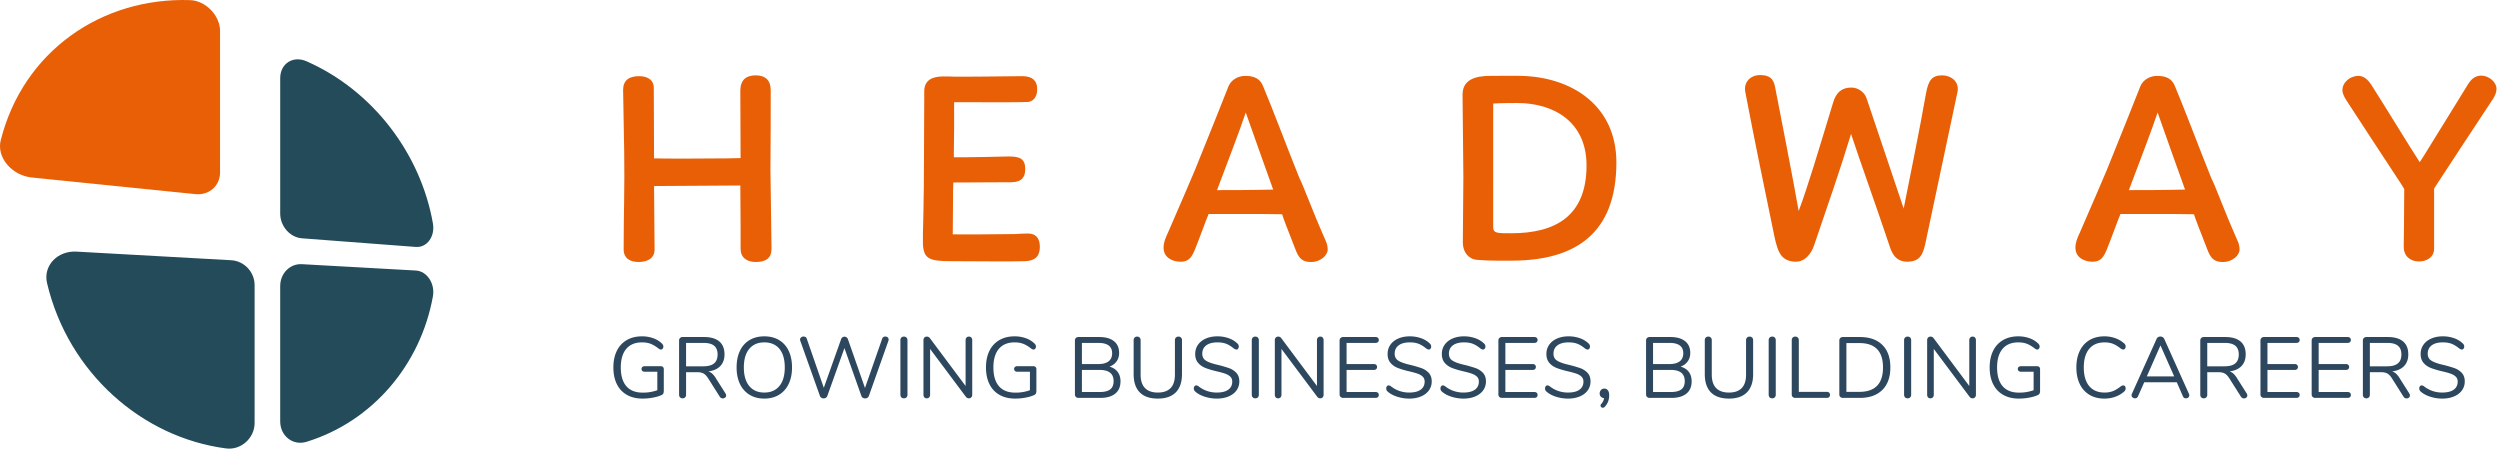 <svg xmlns="http://www.w3.org/2000/svg" width="333" height="60"><g fill="none" fill-rule="evenodd"><path d="M330.51 10.072c-.758 0-1.3.398-1.77 1.157-5.095 8.203-5.926 9.649-6.433 10.372-1.662-2.567-4.481-7.228-6.468-10.337-.506-.758-1.048-1.156-1.699-1.156-1.084 0-2.132.831-2.132 1.916 0 .434.288.975.578 1.41 1.554 2.384 5.493 8.42 7.264 11.094l.397.65c0 1.626-.036 2.783-.036 5.06 0 .866-.036 1.806-.036 2.638 0 1.192.832 1.951 2.024 1.951 1.048 0 2.024-.578 2.024-1.698v-8.023c2.348-3.578 5.059-7.734 7.769-11.817.325-.471.543-.976.543-1.446 0-.94-1.049-1.77-2.024-1.77m-46.944 15.25c1.265-3.361 2.927-7.661 3.83-10.336.724 2.096 2.964 8.348 3.651 10.264-2.963.072-5.746.072-7.481.072m11.456-.543c-.146-.361-.362-.794-.506-1.12-1.626-4.047-3.65-9.432-4.77-12.07-.362-.976-1.012-1.481-2.422-1.481-.94 0-1.879.505-2.24 1.41-2.494 6.323-3.795 9.43-4.445 11.094-.326.758-1.879 4.444-3.578 8.311-.397.832-.614 1.41-.614 2.06 0 1.373 1.228 1.88 2.313 1.88 1.084 0 1.481-.688 1.879-1.663.614-1.518 1.48-3.94 1.806-4.698h3.542c2.602 0 4.988 0 6.253.036.072.325.758 2.096 1.879 4.951.433 1.012.903 1.41 1.987 1.41 1.265 0 2.205-.904 2.205-1.663 0-.506-.144-.904-.326-1.3-.83-1.88-1.625-3.796-2.963-7.157m-36.32-14.744c-1.336 0-1.843.615-2.168 2.458-.83 4.77-2.384 12.322-2.963 15.286l-4.915-14.6c-.253-.867-1.12-1.518-2.06-1.518-1.264 0-2.023.65-2.421 1.988-1.987 6.541-3.325 11.058-4.59 14.455-.759-4.336-2.42-12.793-3.144-16.515-.216-1.156-.794-1.59-1.987-1.59-1.301 0-2.205.94-1.988 2.204 1.157 6.072 2.422 12.215 3.65 18.142.579 2.855.832 4.409 3 4.517 1.373.036 2.169-1.156 2.53-2.204 1.915-5.638 3.433-9.937 4.914-14.817 1.23 3.723 3.216 9.215 5.096 14.817.325 1.048.83 2.204 2.421 2.204 1.699-.035 2.024-.976 2.349-2.276l4.337-20.455c.18-1.3-.904-2.096-2.06-2.096m-57.388 21.032c-1.844 0-2.421.036-2.421-.83V13.794c.83-.072 2.71-.072 3.216-.072 4.843 0 9.215 2.495 9.215 8.312 0 6.758-4.156 9.034-10.01 9.034m1.445-20.96c-.505-.036-3.65 0-4.264 0-1.88 0-3.686.434-3.686 2.494l.109 11.022-.072 8.71c0 1.265.794 2.204 1.914 2.277 1.591.144 3.362.107 4.807.107 8.24-.071 13.732-3.577 13.732-13.082 0-7.444-5.746-11.311-12.54-11.527m-40.655 15.214c1.265-3.361 2.928-7.661 3.83-10.336.724 2.096 2.964 8.348 3.65 10.264-2.962.072-5.745.072-7.48.072m11.457-.543c-.145-.361-.362-.794-.507-1.12-1.626-4.047-3.65-9.432-4.77-12.07-.362-.976-1.012-1.481-2.421-1.481-.94 0-1.88.505-2.24 1.41-2.494 6.323-3.795 9.43-4.446 11.094-.325.758-1.879 4.444-3.578 8.311-.397.832-.614 1.41-.614 2.06 0 1.373 1.23 1.88 2.313 1.88 1.084 0 1.481-.688 1.88-1.663.614-1.518 1.48-3.94 1.806-4.698h3.542c2.602 0 4.987 0 6.251.036.072.325.76 2.096 1.88 4.951.434 1.012.904 1.41 1.987 1.41 1.265 0 2.205-.904 2.205-1.663 0-.506-.145-.904-.326-1.3-.83-1.88-1.626-3.796-2.963-7.157m-36.644 6.324c-.578 0-1.048.037-1.77.073-3.687.036-6.506.072-8.24.036 0-1.481.036-3.108.036-4.59 0-.758 0-1.59.037-2.312 1.445 0 6.107-.037 7.697-.037 1.446 0 1.879-.722 1.879-1.697.036-1.519-.831-1.735-2.204-1.735-1.374.035-4.771.107-5.855.107h-1.445v-.469l.036-3.397v-3.469h1.59c2.963 0 6.758.037 8.348-.036.939-.217 1.157-1.084 1.12-1.807 0-.94-.578-1.626-1.952-1.626-1.77 0-4.408.072-8.925.072-.543-.036-1.192-.036-1.59-.036-1.483 0-2.494.47-2.566 1.843 0 2.963-.037 5.854-.037 8.782 0 5.746-.144 10.19-.144 10.37v1.338c.108 1.988.867 2.277 3.83 2.277 4.338 0 7.301.072 9.722 0 1.662-.036 2.024-.94 2.024-1.915 0-1.084-.47-1.772-1.59-1.772m-34.26-19.116c0-1.301-.723-1.951-1.987-1.951-1.229 0-2.024.541-2.06 1.987 0 2.168.036 6 .036 9.034l-1.843.037c-1.952 0-4.3.036-6.216.036-2.095 0-2.963-.036-3.47-.036-.035-5.747 0-7.156-.035-9.396 0-1.084-.867-1.553-1.952-1.553-1.373 0-2.132.577-2.132 1.842l.145 8.276c.072 4.3-.073 8.637-.073 12.937 0 1.229.867 1.698 1.988 1.698 1.157 0 2.132-.469 2.132-1.662l-.072-8.456c3.903 0 7.805-.073 11.492-.073l.036 5.385v3.035c0 1.193.831 1.77 2.024 1.77 1.337 0 2.096-.505 2.096-1.77l-.144-10.48c.036-4.734.036-6.649.036-10.66M29.311 4.123v18.844c0 1.78-1.453 3.076-3.277 2.89L4.247 23.644c-2.693-.274-4.723-2.69-4.15-4.962C3.081 6.857 13.497-.371 25.317.015c2.077.068 3.994 2.05 3.994 4.108" fill="#E95F06"/><path d="m55.387 36.033-15.17-.845c-1.586-.089-2.894 1.219-2.894 2.921v18.018c0 1.968 1.718 3.273 3.503 2.723 8.861-2.73 15.217-10.34 16.84-19.384.302-1.687-.783-3.35-2.28-3.433m-24.585-1.37L10.18 33.515c-2.541-.142-4.455 1.897-3.915 4.19C9.08 49.642 18.92 58.275 30.12 59.732c1.972.257 3.794-1.376 3.794-3.383v-18.37c0-1.735-1.38-3.22-3.113-3.316m9.417-2.92 15.169 1.15c1.496.113 2.58-1.406 2.278-3.134-1.622-9.257-7.977-17.702-16.84-21.598-1.784-.784-3.502.295-3.502 2.263v18.018c0 1.702 1.308 3.181 2.895 3.302" fill="#244B5A"/><path d="M85.588 53.092c.438 0 .875-.038 1.312-.115.436-.077.808-.18 1.115-.31.153-.054.259-.127.316-.219.058-.092.087-.23.087-.414V49.17a.377.377 0 0 0-.11-.287.393.393 0 0 0-.282-.104h-2.15a.464.464 0 0 0-.31.098.336.336 0 0 0-.115.27.34.34 0 0 0 .115.265c.076.069.18.104.31.104h1.679v2.46a5.587 5.587 0 0 1-1.944.322c-.958 0-1.684-.285-2.179-.856-.494-.571-.742-1.405-.742-2.502 0-1.073.244-1.897.73-2.472.488-.575 1.187-.863 2.1-.863.421 0 .793.06 1.115.179.322.119.682.331 1.081.638.123.092.23.138.322.138s.169-.04.23-.12a.452.452 0 0 0 .092-.282c0-.139-.065-.273-.195-.403a3.165 3.165 0 0 0-1.162-.707 4.4 4.4 0 0 0-1.495-.248c-.774 0-1.449.167-2.024.5a3.302 3.302 0 0 0-1.322 1.433c-.307.62-.46 1.357-.46 2.208 0 .866.155 1.61.465 2.23.31.621.757 1.097 1.34 1.426.583.33 1.276.495 2.081.495Zm10.697-.023a.465.465 0 0 0 .305-.11.349.349 0 0 0 .132-.281.485.485 0 0 0-.08-.264l-1.312-2.07a2.689 2.689 0 0 0-.46-.575 1.408 1.408 0 0 0-.517-.3c.69-.084 1.22-.322 1.593-.712.371-.392.557-.909.557-1.553 0-.759-.232-1.334-.695-1.725-.464-.391-1.137-.587-2.019-.587h-2.852a.486.486 0 0 0-.35.127.44.44 0 0 0-.133.334v7.221c0 .146.042.263.127.351.084.088.2.133.345.133a.44.44 0 0 0 .333-.133.486.486 0 0 0 .127-.35v-3.002h1.449c.368 0 .66.06.874.178.214.12.421.336.62.65l1.542 2.438c.1.153.237.23.414.23Zm-2.576-4.278h-2.323v-3.116h2.323c.636 0 1.108.126 1.414.379.307.253.46.64.46 1.161 0 .53-.155.924-.465 1.185-.311.26-.78.391-1.41.391Zm8.097 4.301c.751 0 1.405-.169 1.96-.506a3.315 3.315 0 0 0 1.283-1.443c.3-.625.449-1.36.449-2.203 0-.843-.148-1.577-.443-2.202a3.244 3.244 0 0 0-1.277-1.437c-.556-.334-1.213-.5-1.972-.5-.759 0-1.416.166-1.972.5a3.244 3.244 0 0 0-1.277 1.437c-.295.625-.442 1.363-.442 2.214 0 .843.15 1.576.448 2.197.3.62.726 1.1 1.282 1.437.556.337 1.21.506 1.961.506Zm0-.805c-.859 0-1.528-.291-2.007-.874-.479-.583-.718-1.407-.718-2.472 0-1.066.24-1.888.718-2.467.48-.58 1.148-.868 2.007-.868.866 0 1.537.287 2.013.862.475.575.713 1.4.713 2.472 0 1.074-.24 1.9-.72 2.479-.478.579-1.147.868-2.006.868Zm13.422.782a.574.574 0 0 0 .31-.086.467.467 0 0 0 .196-.247l2.599-7.326a.59.59 0 0 0 .034-.184.36.36 0 0 0-.132-.293.48.48 0 0 0-.316-.11.455.455 0 0 0-.253.075.394.394 0 0 0-.161.224l-2.289 6.556-2.265-6.475a.518.518 0 0 0-.184-.265.46.46 0 0 0-.276-.092.48.48 0 0 0-.276.087.487.487 0 0 0-.184.258l-2.3 6.463-2.266-6.532a.386.386 0 0 0-.166-.224.51.51 0 0 0-.586.04.365.365 0 0 0-.145.3c0 .053.012.11.035.172l2.61 7.326c.039.107.104.19.196.247a.554.554 0 0 0 .598 0 .467.467 0 0 0 .195-.247l2.277-6.371 2.254 6.37c.039.108.104.19.196.248a.554.554 0 0 0 .299.086Zm5.176-.012c.146 0 .26-.044.345-.132a.486.486 0 0 0 .127-.35v-7.257a.486.486 0 0 0-.127-.35.455.455 0 0 0-.345-.133.455.455 0 0 0-.345.132.486.486 0 0 0-.126.351v7.257c0 .145.042.262.126.35.084.088.2.133.345.133Zm8.638 0a.436.436 0 0 0 .34-.132.5.5 0 0 0 .12-.35v-7.257a.516.516 0 0 0-.115-.35.404.404 0 0 0-.322-.133.422.422 0 0 0-.328.132.5.5 0 0 0-.12.351v6.095l-4.762-6.382a.49.49 0 0 0-.39-.196.436.436 0 0 0-.34.132.5.5 0 0 0-.12.351v7.257c0 .145.038.262.114.35a.404.404 0 0 0 .322.133.422.422 0 0 0 .328-.133.5.5 0 0 0 .12-.35v-6.096l4.773 6.383a.48.48 0 0 0 .38.195Zm6.177.035c.437 0 .874-.038 1.31-.115.438-.077.81-.18 1.116-.31.153-.054.259-.127.316-.219.058-.092.087-.23.087-.414V49.17a.377.377 0 0 0-.11-.287.393.393 0 0 0-.281-.104h-2.15a.464.464 0 0 0-.311.098.336.336 0 0 0-.115.27.34.34 0 0 0 .115.265c.076.069.18.104.31.104h1.68v2.46a5.587 5.587 0 0 1-1.944.322c-.959 0-1.685-.285-2.18-.856-.494-.571-.741-1.405-.741-2.502 0-1.073.243-1.897.73-2.472s1.186-.863 2.099-.863c.421 0 .793.06 1.115.179.322.119.683.331 1.081.638.123.092.23.138.322.138s.169-.04.23-.12a.452.452 0 0 0 .092-.282c0-.139-.065-.273-.195-.403a3.165 3.165 0 0 0-1.162-.707 4.4 4.4 0 0 0-1.495-.248c-.774 0-1.449.167-2.024.5a3.302 3.302 0 0 0-1.322 1.433c-.307.62-.46 1.357-.46 2.208 0 .866.155 1.61.465 2.23.31.621.757 1.097 1.34 1.426.583.33 1.277.495 2.082.495ZM146.56 53c.859 0 1.522-.19 1.99-.57.467-.379.701-.925.701-1.638 0-.506-.128-.928-.385-1.265-.257-.337-.62-.567-1.087-.69.407-.153.723-.387.949-.702.226-.314.34-.69.34-1.127 0-.674-.23-1.196-.69-1.564-.46-.367-1.109-.552-1.944-.552h-2.772a.486.486 0 0 0-.35.127.44.44 0 0 0-.133.334v7.187c0 .138.044.25.132.334a.486.486 0 0 0 .351.126h2.898Zm-.264-4.508h-2.185v-2.817h2.185c1.226 0 1.84.46 1.84 1.38 0 .467-.156.824-.466 1.069-.31.245-.769.368-1.374.368Zm.172 3.726h-2.357v-2.944h2.357c1.242 0 1.863.498 1.863 1.495 0 .498-.151.864-.454 1.098-.303.234-.772.351-1.409.351Zm7.752.874c1.05 0 1.85-.278 2.398-.834.548-.556.822-1.366.822-2.432v-4.508a.486.486 0 0 0-.126-.35.455.455 0 0 0-.345-.133.46.46 0 0 0-.34.132.474.474 0 0 0-.131.351v4.589c0 .79-.192 1.383-.575 1.782-.384.399-.951.598-1.703.598-.75 0-1.32-.2-1.707-.598-.387-.399-.581-.993-.581-1.782v-4.589a.486.486 0 0 0-.126-.35.44.44 0 0 0-.334-.133.455.455 0 0 0-.345.132.486.486 0 0 0-.127.351v4.508c0 1.073.273 1.886.817 2.438.544.552 1.345.828 2.403.828Zm7.88 0c.582 0 1.1-.096 1.552-.288.452-.191.803-.46 1.052-.805a1.99 1.99 0 0 0 .374-1.196c0-.475-.132-.854-.397-1.138a2.462 2.462 0 0 0-.995-.638 17.213 17.213 0 0 0-1.644-.466c-.644-.153-1.121-.332-1.432-.535-.31-.203-.466-.508-.466-.914 0-.475.177-.845.53-1.11.352-.264.846-.397 1.483-.397.452 0 .84.062 1.161.184.322.123.671.338 1.047.645.138.084.249.126.333.126.085 0 .157-.04.219-.12a.452.452 0 0 0 .092-.282.56.56 0 0 0-.184-.403 3.158 3.158 0 0 0-1.167-.707 4.45 4.45 0 0 0-1.501-.248c-.575 0-1.087.098-1.535.294-.449.195-.798.471-1.047.828-.25.356-.374.765-.374 1.225 0 .483.125.873.374 1.172.25.3.575.53.978.69.402.161.918.315 1.546.46.468.108.84.211 1.116.311.276.1.498.232.667.397.168.165.253.381.253.65 0 .467-.177.828-.53 1.08-.352.254-.858.38-1.517.38a3.876 3.876 0 0 1-2.438-.828.556.556 0 0 0-.322-.127c-.085 0-.157.04-.219.121a.452.452 0 0 0-.092.282c0 .161.058.295.173.403.314.29.734.523 1.259.695a5.254 5.254 0 0 0 1.65.259Zm5.107-.035c.145 0 .26-.044.345-.132a.486.486 0 0 0 .126-.35v-7.257a.486.486 0 0 0-.126-.35.455.455 0 0 0-.345-.133.455.455 0 0 0-.345.132.486.486 0 0 0-.127.351v7.257c0 .145.042.262.127.35.084.088.199.133.345.133Zm8.637 0a.436.436 0 0 0 .34-.132.5.5 0 0 0 .12-.35v-7.257a.516.516 0 0 0-.115-.35.404.404 0 0 0-.322-.133.422.422 0 0 0-.327.132.5.5 0 0 0-.121.351v6.095l-4.761-6.382a.49.49 0 0 0-.391-.196.436.436 0 0 0-.34.132.5.5 0 0 0-.12.351v7.257c0 .145.038.262.115.35a.404.404 0 0 0 .322.133.422.422 0 0 0 .328-.133.5.5 0 0 0 .12-.35v-6.096l4.773 6.383a.48.48 0 0 0 .38.195Zm7.373-.057a.464.464 0 0 0 .322-.103.367.367 0 0 0 .115-.288c0-.13-.038-.228-.115-.293a.482.482 0 0 0-.322-.098h-3.852v-2.944h3.622a.464.464 0 0 0 .322-.104.367.367 0 0 0 .115-.287.367.367 0 0 0-.115-.288.464.464 0 0 0-.322-.103h-3.622v-2.817h3.852a.464.464 0 0 0 .322-.104.367.367 0 0 0 .115-.288.367.367 0 0 0-.115-.287.464.464 0 0 0-.322-.104h-4.3a.486.486 0 0 0-.352.127.44.44 0 0 0-.132.334v7.187c0 .138.044.25.132.334a.486.486 0 0 0 .351.126h4.301Zm4.51.092c.582 0 1.1-.096 1.552-.288.452-.191.803-.46 1.052-.805a1.99 1.99 0 0 0 .374-1.196c0-.475-.132-.854-.397-1.138a2.462 2.462 0 0 0-.995-.638 17.213 17.213 0 0 0-1.644-.466c-.644-.153-1.121-.332-1.432-.535-.31-.203-.466-.508-.466-.914 0-.475.177-.845.53-1.11.352-.264.847-.397 1.483-.397.452 0 .84.062 1.161.184.322.123.671.338 1.047.645.138.084.25.126.333.126.085 0 .158-.04.219-.12a.452.452 0 0 0 .092-.282.56.56 0 0 0-.184-.403 3.158 3.158 0 0 0-1.167-.707 4.45 4.45 0 0 0-1.501-.248c-.575 0-1.087.098-1.535.294-.449.195-.798.471-1.047.828-.249.356-.374.765-.374 1.225 0 .483.125.873.374 1.172.25.3.575.53.978.69.402.161.918.315 1.546.46.468.108.84.211 1.116.311.276.1.498.232.667.397.169.165.253.381.253.65 0 .467-.176.828-.53 1.08-.352.254-.858.38-1.517.38a3.876 3.876 0 0 1-2.438-.828.556.556 0 0 0-.322-.127c-.084 0-.157.04-.219.121a.452.452 0 0 0-.092.282c0 .161.058.295.173.403.314.29.734.523 1.26.695a5.254 5.254 0 0 0 1.65.259Zm7.223 0c.582 0 1.1-.096 1.552-.288.453-.191.803-.46 1.052-.805a1.99 1.99 0 0 0 .374-1.196c0-.475-.132-.854-.397-1.138a2.462 2.462 0 0 0-.994-.638 17.213 17.213 0 0 0-1.645-.466c-.644-.153-1.121-.332-1.432-.535-.31-.203-.465-.508-.465-.914 0-.475.176-.845.529-1.11.352-.264.847-.397 1.483-.397.453 0 .84.062 1.162.184.322.123.67.338 1.046.645.138.084.25.126.334.126.084 0 .157-.04.218-.12a.452.452 0 0 0 .092-.282.56.56 0 0 0-.184-.403 3.158 3.158 0 0 0-1.167-.707 4.45 4.45 0 0 0-1.5-.248c-.576 0-1.088.098-1.536.294-.449.195-.797.471-1.047.828-.249.356-.373.765-.373 1.225 0 .483.124.873.373 1.172.25.3.575.53.978.69.402.161.918.315 1.547.46.467.108.84.211 1.115.311.276.1.499.232.667.397.169.165.253.381.253.65 0 .467-.176.828-.529 1.08-.352.254-.858.38-1.518.38a3.876 3.876 0 0 1-2.438-.828.556.556 0 0 0-.322-.127c-.084 0-.157.04-.218.121a.452.452 0 0 0-.092.282c0 .161.057.295.172.403.315.29.734.523 1.26.695a5.254 5.254 0 0 0 1.65.259Zm9.42-.092a.464.464 0 0 0 .321-.103.367.367 0 0 0 .115-.288c0-.13-.038-.228-.115-.293a.482.482 0 0 0-.322-.098h-3.852v-2.944h3.622a.464.464 0 0 0 .322-.104.367.367 0 0 0 .115-.287.367.367 0 0 0-.115-.288.464.464 0 0 0-.322-.103h-3.622v-2.817h3.852a.464.464 0 0 0 .322-.104.367.367 0 0 0 .115-.288.367.367 0 0 0-.115-.287.464.464 0 0 0-.322-.104h-4.3a.486.486 0 0 0-.351.127.44.44 0 0 0-.133.334v7.187c0 .138.045.25.133.334a.486.486 0 0 0 .35.126h4.301Zm4.509.092c.582 0 1.1-.096 1.552-.288.453-.191.803-.46 1.052-.805a1.99 1.99 0 0 0 .374-1.196c0-.475-.132-.854-.397-1.138a2.462 2.462 0 0 0-.994-.638 17.213 17.213 0 0 0-1.645-.466c-.644-.153-1.121-.332-1.432-.535-.31-.203-.465-.508-.465-.914 0-.475.176-.845.529-1.11.352-.264.847-.397 1.483-.397.453 0 .84.062 1.162.184.322.123.67.338 1.046.645.138.084.25.126.334.126.084 0 .157-.04.218-.12a.452.452 0 0 0 .092-.282.56.56 0 0 0-.184-.403 3.158 3.158 0 0 0-1.167-.707 4.45 4.45 0 0 0-1.5-.248c-.576 0-1.088.098-1.536.294-.449.195-.797.471-1.047.828-.249.356-.373.765-.373 1.225 0 .483.124.873.373 1.172.25.3.575.53.978.69.402.161.918.315 1.547.46.467.108.84.211 1.115.311.276.1.499.232.667.397.169.165.253.381.253.65 0 .467-.176.828-.529 1.08-.352.254-.858.38-1.518.38a3.876 3.876 0 0 1-2.438-.828.556.556 0 0 0-.322-.127c-.084 0-.157.04-.218.121a.452.452 0 0 0-.092.282c0 .161.057.295.172.403.315.29.734.523 1.26.695a5.254 5.254 0 0 0 1.65.259Zm4.613 1.219c.1 0 .187-.042.264-.127.391-.413.587-.923.587-1.529 0-.299-.06-.523-.179-.673a.567.567 0 0 0-.465-.224.592.592 0 0 0-.443.184.65.65 0 0 0-.178.471c0 .177.055.32.166.432a.658.658 0 0 0 .42.19 1.44 1.44 0 0 1-.38.77.298.298 0 0 0-.091.218c0 .077.03.144.092.202.06.057.13.086.207.086ZM222.637 53c.858 0 1.521-.19 1.99-.57.467-.379.7-.925.7-1.638 0-.506-.128-.928-.385-1.265-.257-.337-.619-.567-1.086-.69.406-.153.722-.387.948-.702.226-.314.34-.69.34-1.127 0-.674-.23-1.196-.69-1.564-.46-.367-1.108-.552-1.944-.552h-2.771a.486.486 0 0 0-.351.127.44.44 0 0 0-.132.334v7.187c0 .138.044.25.132.334a.486.486 0 0 0 .35.126h2.899Zm-.265-4.508h-2.185v-2.817h2.185c1.227 0 1.84.46 1.84 1.38 0 .467-.155.824-.466 1.069-.31.245-.768.368-1.374.368Zm.173 3.726h-2.358v-2.944h2.358c1.242 0 1.863.498 1.863 1.495 0 .498-.152.864-.455 1.098-.303.234-.772.351-1.408.351Zm7.752.874c1.05 0 1.85-.278 2.398-.834.548-.556.822-1.366.822-2.432v-4.508a.486.486 0 0 0-.127-.35.455.455 0 0 0-.345-.133.46.46 0 0 0-.339.132.474.474 0 0 0-.132.351v4.589c0 .79-.192 1.383-.575 1.782-.383.399-.95.598-1.702.598-.751 0-1.32-.2-1.708-.598-.387-.399-.58-.993-.58-1.782v-4.589a.486.486 0 0 0-.127-.35.44.44 0 0 0-.334-.133.455.455 0 0 0-.345.132.486.486 0 0 0-.126.351v4.508c0 1.073.272 1.886.816 2.438.545.552 1.346.828 2.404.828Zm5.763-.035c.145 0 .26-.044.345-.132a.486.486 0 0 0 .126-.35v-7.257a.486.486 0 0 0-.126-.35.455.455 0 0 0-.345-.133.455.455 0 0 0-.345.132.486.486 0 0 0-.127.351v7.257c0 .145.042.262.127.35.084.088.199.133.345.133Zm7.257-.057a.464.464 0 0 0 .322-.103c.077-.07.115-.17.115-.3 0-.13-.038-.23-.115-.299a.464.464 0 0 0-.322-.103h-3.714v-6.877a.486.486 0 0 0-.127-.35.455.455 0 0 0-.345-.133.455.455 0 0 0-.345.132.486.486 0 0 0-.126.351v7.245c0 .13.044.236.132.316.088.08.198.121.328.121h4.197Zm4.406 0c1.288 0 2.289-.353 3.002-1.058.713-.705 1.07-1.706 1.07-3.002 0-1.295-.355-2.294-1.065-2.995-.709-.702-1.711-1.053-3.007-1.053h-2.242a.486.486 0 0 0-.351.127.44.44 0 0 0-.132.334v7.187c0 .138.044.25.132.334a.486.486 0 0 0 .35.126h2.243Zm-.057-.805h-1.725v-6.498h1.725c2.1 0 3.15 1.081 3.15 3.243 0 2.17-1.05 3.255-3.15 3.255Zm6.43.862c.145 0 .26-.044.344-.132a.486.486 0 0 0 .127-.35v-7.257a.486.486 0 0 0-.127-.35.455.455 0 0 0-.345-.133.455.455 0 0 0-.345.132.486.486 0 0 0-.126.351v7.257c0 .145.042.262.126.35.085.088.2.133.345.133Zm8.637 0a.436.436 0 0 0 .34-.132.5.5 0 0 0 .12-.35v-7.257a.516.516 0 0 0-.115-.35.404.404 0 0 0-.322-.133.422.422 0 0 0-.328.132.5.5 0 0 0-.12.351v6.095l-4.761-6.382a.49.49 0 0 0-.391-.196.436.436 0 0 0-.34.132.5.5 0 0 0-.12.351v7.257c0 .145.038.262.115.35a.404.404 0 0 0 .322.133.422.422 0 0 0 .327-.133.5.5 0 0 0 .121-.35v-6.096l4.773 6.383a.48.48 0 0 0 .38.195Zm6.177.035c.437 0 .874-.038 1.311-.115.437-.077.809-.18 1.116-.31.153-.054.258-.127.316-.219.057-.092.086-.23.086-.414V49.17a.377.377 0 0 0-.11-.287.393.393 0 0 0-.281-.104h-2.15a.464.464 0 0 0-.311.098.336.336 0 0 0-.115.27.34.34 0 0 0 .115.265c.077.069.18.104.31.104h1.68v2.46a5.587 5.587 0 0 1-1.944.322c-.958 0-1.685-.285-2.18-.856-.494-.571-.741-1.405-.741-2.502 0-1.073.243-1.897.73-2.472s1.187-.863 2.099-.863c.422 0 .794.06 1.116.179.322.119.682.331 1.08.638.123.092.23.138.323.138.092 0 .168-.04.23-.12a.452.452 0 0 0 .092-.282c0-.139-.066-.273-.196-.403a3.165 3.165 0 0 0-1.161-.707 4.4 4.4 0 0 0-1.495-.248c-.775 0-1.45.167-2.024.5a3.302 3.302 0 0 0-1.323 1.433c-.307.62-.46 1.357-.46 2.208 0 .866.155 1.61.466 2.23.31.621.757 1.097 1.34 1.426.582.33 1.276.495 2.081.495Zm11.4 0c.513 0 .998-.082 1.454-.247.456-.165.853-.4 1.19-.707a.536.536 0 0 0 .184-.403c0-.115-.03-.21-.092-.288a.273.273 0 0 0-.218-.114c-.092 0-.204.042-.334.126-.39.307-.747.521-1.07.644a3.051 3.051 0 0 1-1.092.184c-.89 0-1.574-.29-2.053-.868-.479-.58-.718-1.405-.718-2.478 0-1.066.24-1.888.718-2.467.48-.58 1.164-.868 2.053-.868.414 0 .78.06 1.098.183.318.123.673.338 1.064.645.13.084.242.126.334.126.084 0 .157-.04.218-.12a.452.452 0 0 0 .092-.282.536.536 0 0 0-.184-.403 3.532 3.532 0 0 0-1.19-.707 4.248 4.248 0 0 0-1.455-.248c-.767 0-1.43.167-1.99.5-.56.334-.99.813-1.293 1.438-.303.625-.454 1.36-.454 2.203 0 .85.151 1.588.454 2.213a3.303 3.303 0 0 0 1.294 1.438c.56.333 1.222.5 1.99.5Zm10.856-.035a.466.466 0 0 0 .317-.114.365.365 0 0 0 .132-.288.431.431 0 0 0-.046-.196l-3.29-7.314a.538.538 0 0 0-.206-.235.574.574 0 0 0-.31-.086.583.583 0 0 0-.3.08.496.496 0 0 0-.207.241l-3.289 7.314a.408.408 0 0 0-.046.184c0 .115.046.213.138.294.092.08.2.12.322.12.192 0 .326-.092.403-.276l.828-1.862h4.335l.817 1.863c.077.184.21.276.402.276Zm-1.564-2.92h-3.645l1.817-4.129 1.828 4.128Zm9.305 2.932a.465.465 0 0 0 .305-.11.349.349 0 0 0 .132-.281.485.485 0 0 0-.08-.264l-1.311-2.07a2.689 2.689 0 0 0-.46-.575 1.408 1.408 0 0 0-.518-.3c.69-.084 1.221-.322 1.593-.712.372-.392.558-.909.558-1.553 0-.759-.232-1.334-.696-1.725-.464-.391-1.137-.587-2.018-.587h-2.852a.486.486 0 0 0-.351.127.44.44 0 0 0-.132.334v7.221c0 .146.042.263.126.351.084.088.2.133.345.133a.44.44 0 0 0 .334-.133.486.486 0 0 0 .126-.35v-3.002h1.45c.367 0 .658.06.873.178.215.12.422.336.621.65l1.541 2.438c.1.153.238.23.414.23Zm-2.576-4.278h-2.323v-3.116h2.323c.636 0 1.108.126 1.415.379.306.253.46.64.46 1.161 0 .53-.156.924-.466 1.185-.31.26-.78.391-1.409.391ZM305.877 53a.464.464 0 0 0 .322-.103.367.367 0 0 0 .115-.288c0-.13-.038-.228-.115-.293a.482.482 0 0 0-.322-.098h-3.852v-2.944h3.622a.464.464 0 0 0 .322-.104.367.367 0 0 0 .115-.287.367.367 0 0 0-.115-.288.464.464 0 0 0-.322-.103h-3.622v-2.817h3.852a.464.464 0 0 0 .322-.104.367.367 0 0 0 .115-.288.367.367 0 0 0-.115-.287.464.464 0 0 0-.322-.104h-4.3a.486.486 0 0 0-.351.127.44.44 0 0 0-.133.334v7.187c0 .138.044.25.133.334a.486.486 0 0 0 .35.126h4.301Zm6.821 0a.464.464 0 0 0 .322-.103.367.367 0 0 0 .115-.288c0-.13-.038-.228-.115-.293a.482.482 0 0 0-.322-.098h-3.852v-2.944h3.622a.464.464 0 0 0 .322-.104.367.367 0 0 0 .115-.287.367.367 0 0 0-.115-.288.464.464 0 0 0-.322-.103h-3.622v-2.817h3.852a.464.464 0 0 0 .322-.104.367.367 0 0 0 .115-.288.367.367 0 0 0-.115-.287.464.464 0 0 0-.322-.104h-4.3a.486.486 0 0 0-.352.127.44.44 0 0 0-.132.334v7.187c0 .138.044.25.132.334a.486.486 0 0 0 .351.126h4.301Zm7.867.069a.465.465 0 0 0 .305-.11.349.349 0 0 0 .132-.281.485.485 0 0 0-.08-.264l-1.311-2.07a2.689 2.689 0 0 0-.46-.575 1.408 1.408 0 0 0-.518-.3c.69-.084 1.221-.322 1.593-.712.372-.392.558-.909.558-1.553 0-.759-.232-1.334-.696-1.725-.464-.391-1.136-.587-2.018-.587h-2.852a.486.486 0 0 0-.35.127.44.44 0 0 0-.133.334v7.221c0 .146.042.263.126.351.085.088.2.133.345.133a.44.44 0 0 0 .334-.133.486.486 0 0 0 .126-.35v-3.002h1.45c.367 0 .659.06.873.178.215.12.422.336.621.65l1.541 2.438c.1.153.238.23.414.23Zm-2.576-4.278h-2.323v-3.116h2.323c.637 0 1.108.126 1.415.379.307.253.46.64.46 1.161 0 .53-.155.924-.466 1.185-.31.26-.78.391-1.409.391Zm7.339 4.301c.582 0 1.1-.096 1.552-.288.453-.191.803-.46 1.052-.805a1.99 1.99 0 0 0 .374-1.196c0-.475-.132-.854-.397-1.138a2.462 2.462 0 0 0-.994-.638 17.213 17.213 0 0 0-1.645-.466c-.644-.153-1.121-.332-1.432-.535-.31-.203-.465-.508-.465-.914 0-.475.176-.845.529-1.11.352-.264.847-.397 1.483-.397.453 0 .84.062 1.162.184.322.123.67.338 1.046.645.138.084.25.126.334.126.084 0 .157-.04.218-.12a.452.452 0 0 0 .092-.282.56.56 0 0 0-.184-.403 3.158 3.158 0 0 0-1.167-.707 4.45 4.45 0 0 0-1.5-.248c-.576 0-1.088.098-1.536.294-.449.195-.797.471-1.047.828-.249.356-.373.765-.373 1.225 0 .483.124.873.373 1.172.25.3.575.53.978.69.402.161.918.315 1.547.46.467.108.84.211 1.115.311.276.1.499.232.667.397.169.165.253.381.253.65 0 .467-.176.828-.529 1.08-.352.254-.858.38-1.518.38a3.876 3.876 0 0 1-2.438-.828.556.556 0 0 0-.322-.127c-.084 0-.157.04-.218.121a.452.452 0 0 0-.092.282c0 .161.057.295.172.403.315.29.734.523 1.26.695a5.254 5.254 0 0 0 1.65.259Z" fill="#2D485E" fill-rule="nonzero"/></g></svg>